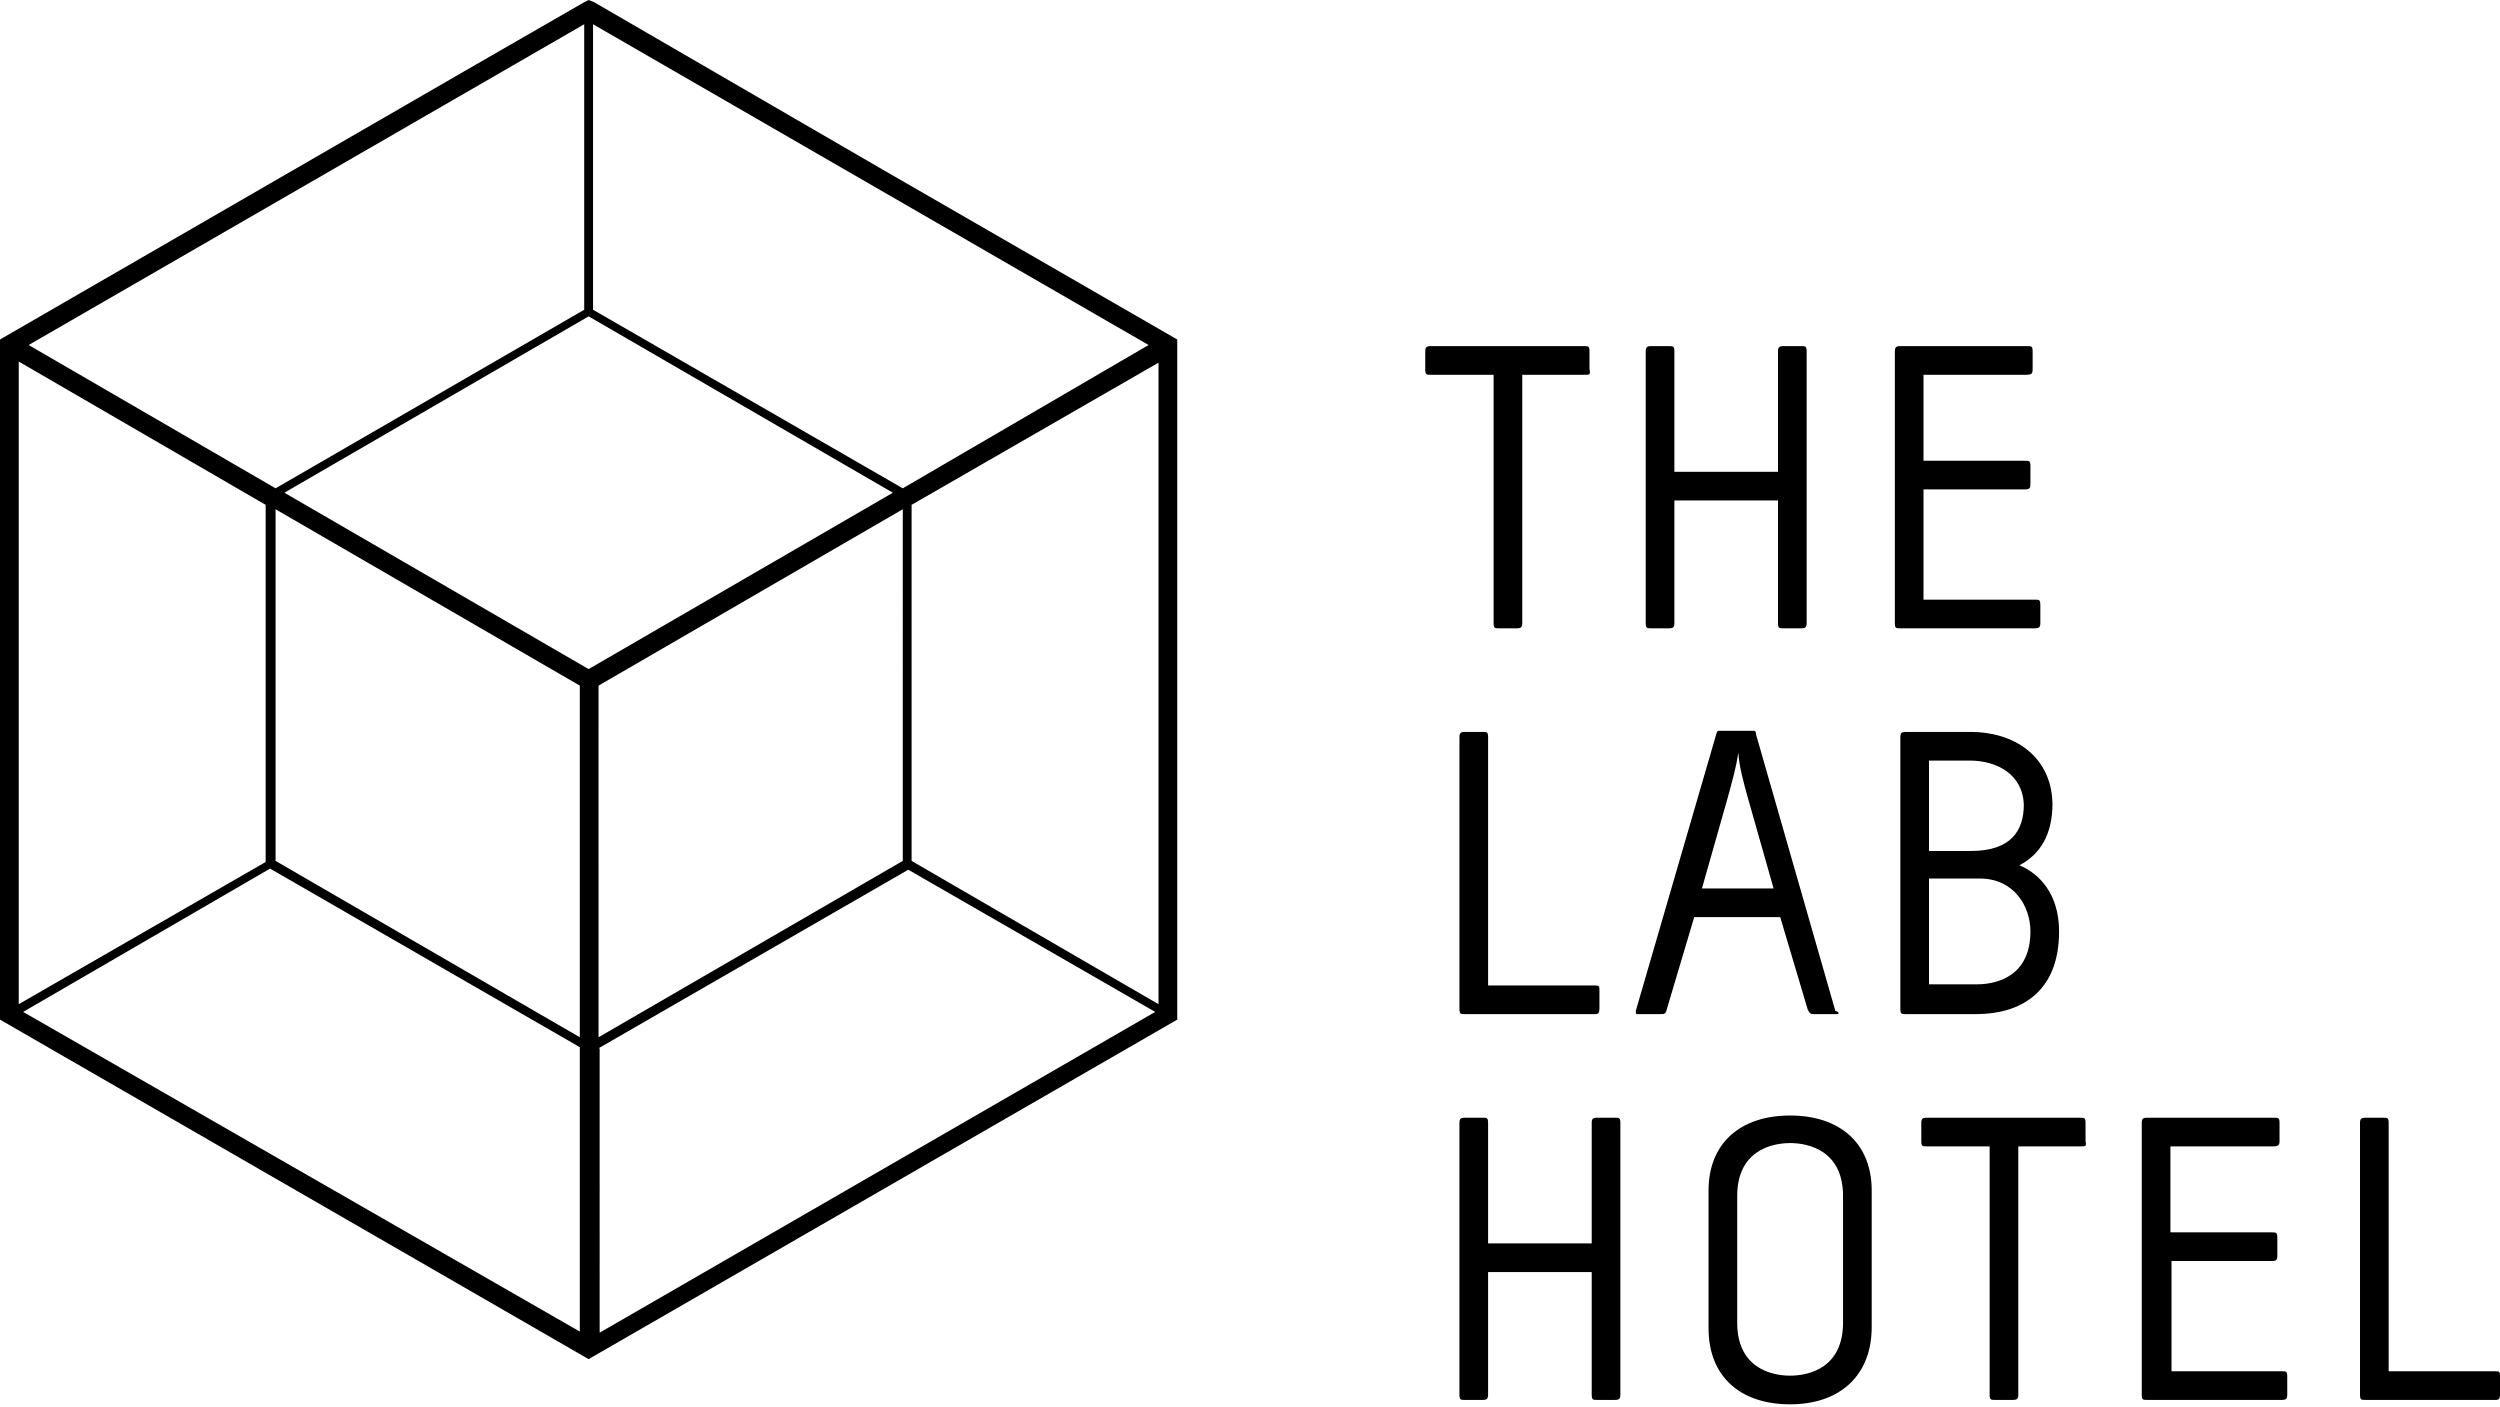 <?xml version="1.0" encoding="utf-8"?>
<!-- Generator: Adobe Illustrator 25.4.1, SVG Export Plug-In . SVG Version: 6.00 Build 0)  -->
<svg version="1.1" id="Ebene_1" xmlns="http://www.w3.org/2000/svg" xmlns:xlink="http://www.w3.org/1999/xlink" x="0px" y="0px"
	 viewBox="0 0 226.8 127.6" style="enable-background:new 0 0 226.8 127.6;" xml:space="preserve">
<path d="M143.8,34h-5.7v22.5c0,0.4-0.1,0.5-0.5,0.5H136c-0.4,0-0.5,0-0.5-0.5V34h-5.7c-0.4,0-0.5,0-0.5-0.5v-1.6
	c0-0.4,0.1-0.5,0.5-0.5h13.9c0.4,0,0.5,0,0.5,0.5v1.6C144.3,34,144.2,34,143.8,34z M163.4,57h-1.6c-0.4,0-0.5,0-0.5-0.5V45.4h-9.4
	v11.1c0,0.4-0.1,0.5-0.5,0.5h-1.6c-0.4,0-0.5,0-0.5-0.5V31.9c0-0.4,0.1-0.5,0.5-0.5h1.6c0.4,0,0.5,0,0.5,0.5v10.9h9.4V31.9
	c0-0.4,0.1-0.5,0.5-0.5h1.6c0.4,0,0.5,0,0.5,0.5v24.6C163.9,56.9,163.8,57,163.4,57z M184.6,57h-12.2c-0.4,0-0.5,0-0.5-0.5V31.9
	c0-0.4,0.1-0.5,0.5-0.5h11.5c0.4,0,0.5,0,0.5,0.5v1.6c0,0.4-0.1,0.5-0.6,0.5h-9.3v7.8h9.2c0.4,0,0.5,0,0.5,0.5v1.6
	c0,0.4-0.1,0.5-0.5,0.5h-9.2v10h10.1c0.4,0,0.5,0,0.5,0.5v1.6C185.1,56.9,185,57,184.6,57z M132.4,66.9c0-0.4,0.1-0.5,0.5-0.5h1.6
	c0.4,0,0.5,0,0.5,0.5v22.5h9.5c0.6,0,0.6,0,0.6,0.5v1.6c0,0.4-0.1,0.5-0.4,0.5h-11.8c-0.4,0-0.5,0-0.5-0.5L132.4,66.9L132.4,66.9z
	 M166.8,91.9c0,0.1-0.1,0.1-0.2,0.1h-2c-0.3,0-0.4,0-0.6-0.4l-2.5-8.4h-7.8l-2.5,8.4c-0.1,0.4-0.2,0.4-0.6,0.4h-2
	c-0.1,0-0.2,0-0.2-0.1c0,0,0-0.1,0-0.2l7.3-25.1c0.1-0.3,0.1-0.3,0.3-0.3h3c0.2,0,0.3,0,0.3,0.3l7.2,25.1
	C166.8,91.8,166.8,91.9,166.8,91.9z M158.6,72.5c-0.5-1.8-0.8-2.9-0.9-4.2c-0.2,1.3-0.5,2.4-1,4.2l-2.3,8.1h6.5L158.6,72.5z
	 M179.3,92h-6.4c-0.4,0-0.5,0-0.5-0.5V66.9c0-0.4,0.1-0.5,0.5-0.5h5.9c3.8,0,7.3,2.1,7.4,6.5c0,2.8-1.1,4.6-3,5.6
	c1.7,0.7,3.6,2.5,3.6,6C186.8,90.1,183.2,92,179.3,92z M178.7,69H175v8.2h3.8c3.7,0,4.8-1.9,4.8-4.2C183.5,70.2,181.1,69,178.7,69z
	 M179.6,79.7H175v9.6h4.3c2.1,0,4.9-0.9,4.9-4.8C184.2,82.2,182.7,79.7,179.6,79.7z M146.5,127h-1.6c-0.4,0-0.5,0-0.5-0.5v-11.1H135
	v11.1c0,0.4-0.1,0.5-0.5,0.5h-1.6c-0.4,0-0.5,0-0.5-0.5v-24.6c0-0.4,0.1-0.5,0.5-0.5h1.6c0.4,0,0.5,0,0.5,0.5v10.9h9.4v-10.9
	c0-0.4,0.1-0.5,0.5-0.5h1.6c0.4,0,0.5,0,0.5,0.5v24.6C147,126.9,146.9,127,146.5,127z M162.4,127.4c-4.5,0-7.4-2.5-7.4-6.9V108
	c0-4.3,2.9-6.8,7.4-6.8s7.4,2.5,7.4,6.8v12.4C169.8,124.8,166.9,127.4,162.4,127.4z M167.2,108.5c0-4.1-3.1-4.8-4.8-4.8
	s-4.8,0.7-4.8,4.8V120c0,4.1,3.1,4.8,4.8,4.8s4.8-0.7,4.8-4.8V108.5z M188.8,104h-5.7v22.5c0,0.4-0.1,0.5-0.5,0.5H181
	c-0.4,0-0.5,0-0.5-0.5V104h-5.7c-0.4,0-0.5,0-0.5-0.5v-1.6c0-0.4,0.1-0.5,0.5-0.5h13.9c0.4,0,0.5,0,0.5,0.5v1.6
	C189.3,104,189.2,104,188.8,104z M207,127h-12.2c-0.4,0-0.5,0-0.5-0.5v-24.6c0-0.4,0.1-0.5,0.5-0.5h11.5c0.4,0,0.5,0,0.5,0.5v1.6
	c0,0.4-0.1,0.5-0.6,0.5h-9.3v7.8h9.2c0.4,0,0.5,0,0.5,0.5v1.6c0,0.4-0.1,0.5-0.5,0.5H197v10h10c0.4,0,0.5,0,0.5,0.5v1.6
	C207.5,126.9,207.4,127,207,127z M214.1,101.9c0-0.4,0.1-0.5,0.5-0.5h1.6c0.4,0,0.5,0,0.5,0.5v22.5h9.5c0.6,0,0.6,0,0.6,0.5v1.6
	c0,0.4-0.1,0.5-0.4,0.5h-11.8c-0.4,0-0.5,0-0.5-0.5L214.1,101.9L214.1,101.9z M80.1,15.4L53.9,0.2l0,0L53.4,0L53,0.2l0,0l-9.9,5.7
	L0,30.8v61.7l53.4,30.8l53.4-30.8V30.8L80.1,15.4z M52.6,62.2v31.9L25,78.1V46.2L52.6,62.2z M24.5,78.8L52.6,95l0,0v25.8l-50.5-29
	L24.5,78.8z M54.3,95.1L54.3,95.1l28.1-16.2l22.4,12.9l-50.4,29.1V95.1H54.3z M81.9,78.1l-27.6,16V62.2l27.6-16V78.1z M53.4,60.7
	l-27.6-16l27.6-16l27.6,16L53.4,60.7z M53,28.1L25,44.3l-22.4-13L53,2.2V28.1z M24.1,45.8v32.4L1.7,91.1V32.8L24.1,45.8z M82.7,78.1
	V45.8l22.4-12.9v58.2L82.7,78.1z M81.9,44.3L53.8,28.1V2.2l50.4,29.1L81.9,44.3z"/>
</svg>
